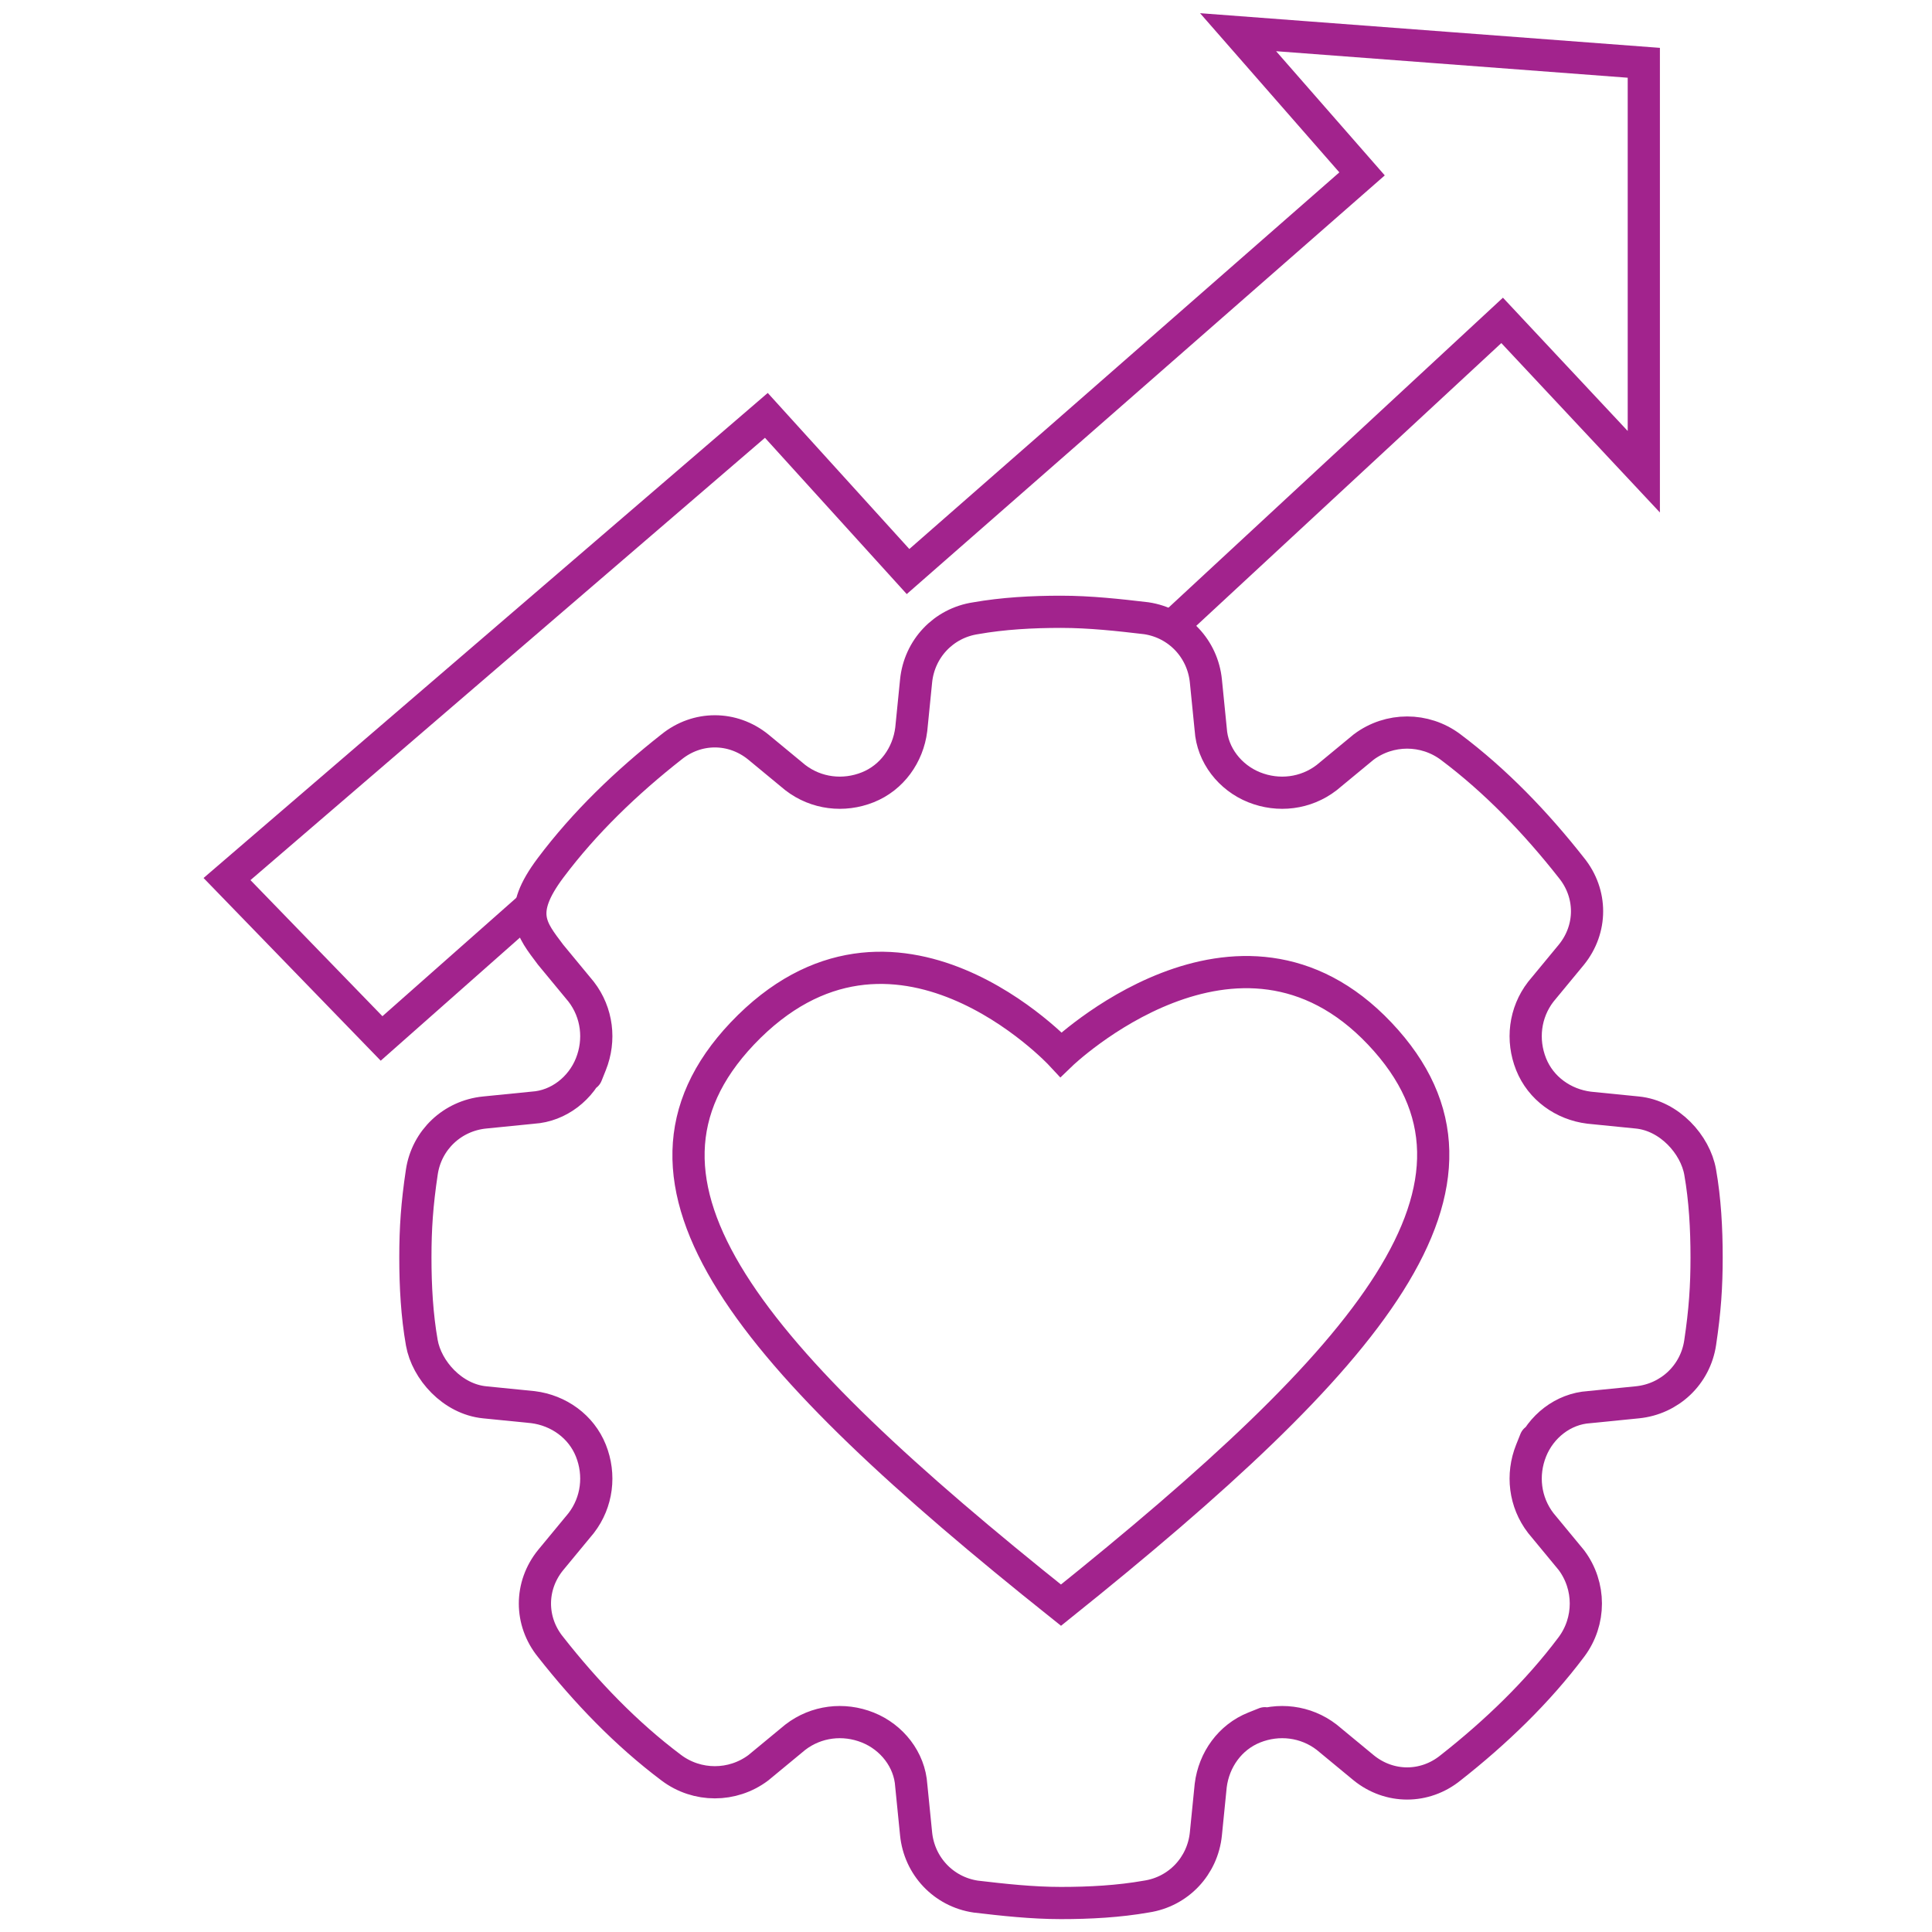 <?xml version="1.0" encoding="UTF-8"?><svg id="Layer_1" xmlns="http://www.w3.org/2000/svg" viewBox="0 0 120 120" width="120px" height="120px"><defs><style>.cls-1{fill:none;stroke:#a2238d;stroke-miterlimit:10;stroke-width:2px;}</style></defs><path class="cls-1" d="m101.7,87.1c2-.2,3.6-1.7,3.9-3.7s.4-3.5.4-5.3-.1-3.6-.4-5.3-1.9-3.5-3.9-3.7l-3-.3c-1.6-.2-3-1.2-3.6-2.7,0,0,0,0,0,0-.6-1.5-.4-3.2.6-4.5l1.9-2.3c1.3-1.6,1.3-3.8,0-5.4-2.2-2.8-4.7-5.4-7.5-7.5-1.6-1.2-3.8-1.2-5.4,0l-2.3,1.9c-1.3,1-3,1.2-4.5.6,0,0,0,0,0,0-1.5-.6-2.6-2-2.7-3.6l-.3-3c-.2-2-1.7-3.6-3.7-3.9-1.7-.2-3.5-.4-5.3-.4s-3.6.1-5.3.4c-2,.3-3.5,1.9-3.7,3.9l-.3,3c-.2,1.6-1.2,3-2.7,3.6,0,0,0,0,0,0-1.5.6-3.2.4-4.5-.6l-2.3-1.9c-1.6-1.3-3.8-1.3-5.4,0-2.8,2.2-5.4,4.7-7.5,7.5s-1.2,3.8,0,5.4l1.9,2.3c1,1.3,1.2,3,.6,4.5s0,0,0,0c-.6,1.5-2,2.6-3.6,2.7l-3,.3c-2,.2-3.6,1.7-3.9,3.7s-.4,3.5-.4,5.3.1,3.6.4,5.3,1.9,3.5,3.9,3.7l3,.3c1.6.2,3,1.2,3.6,2.7,0,0,0,0,0,0,.6,1.5.4,3.2-.6,4.5l-1.9,2.3c-1.3,1.6-1.3,3.8,0,5.4,2.2,2.8,4.7,5.4,7.5,7.5,1.6,1.2,3.8,1.2,5.4,0l2.3-1.9c1.3-1,3-1.2,4.5-.6,0,0,0,0,0,0,1.5.6,2.6,2,2.7,3.6l.3,3c.2,2,1.7,3.6,3.7,3.9,1.7.2,3.5.4,5.3.4s3.6-.1,5.3-.4c2-.3,3.5-1.9,3.7-3.9l.3-3c.2-1.6,1.2-3,2.7-3.6s0,0,0,0c1.5-.6,3.2-.4,4.5.6l2.3,1.9c1.6,1.3,3.8,1.3,5.4,0,2.8-2.2,5.4-4.7,7.5-7.5,1.2-1.6,1.2-3.8,0-5.4l-1.9-2.3c-1-1.3-1.2-3-.6-4.5s0,0,0,0c.6-1.5,2-2.6,3.6-2.7l3-.3Z"/><path class="cls-1" d="m65.9,65.5s-10.4-11.2-19.8-1.3c-8.8,9.3.5,20.1,19.8,35.5,19.2-15.4,28.6-26.2,19.8-35.5s-19.8,1.3-19.8,1.3Z"/><polyline class="cls-1" points="33.2 56.1 23.7 64.5 14.1 54.6 47.6 25.8 56.4 35.5 84.6 10.8 76.9 2 102.1 3.9 102.1 29.3 93.3 19.9 72.8 38.9"/></svg>